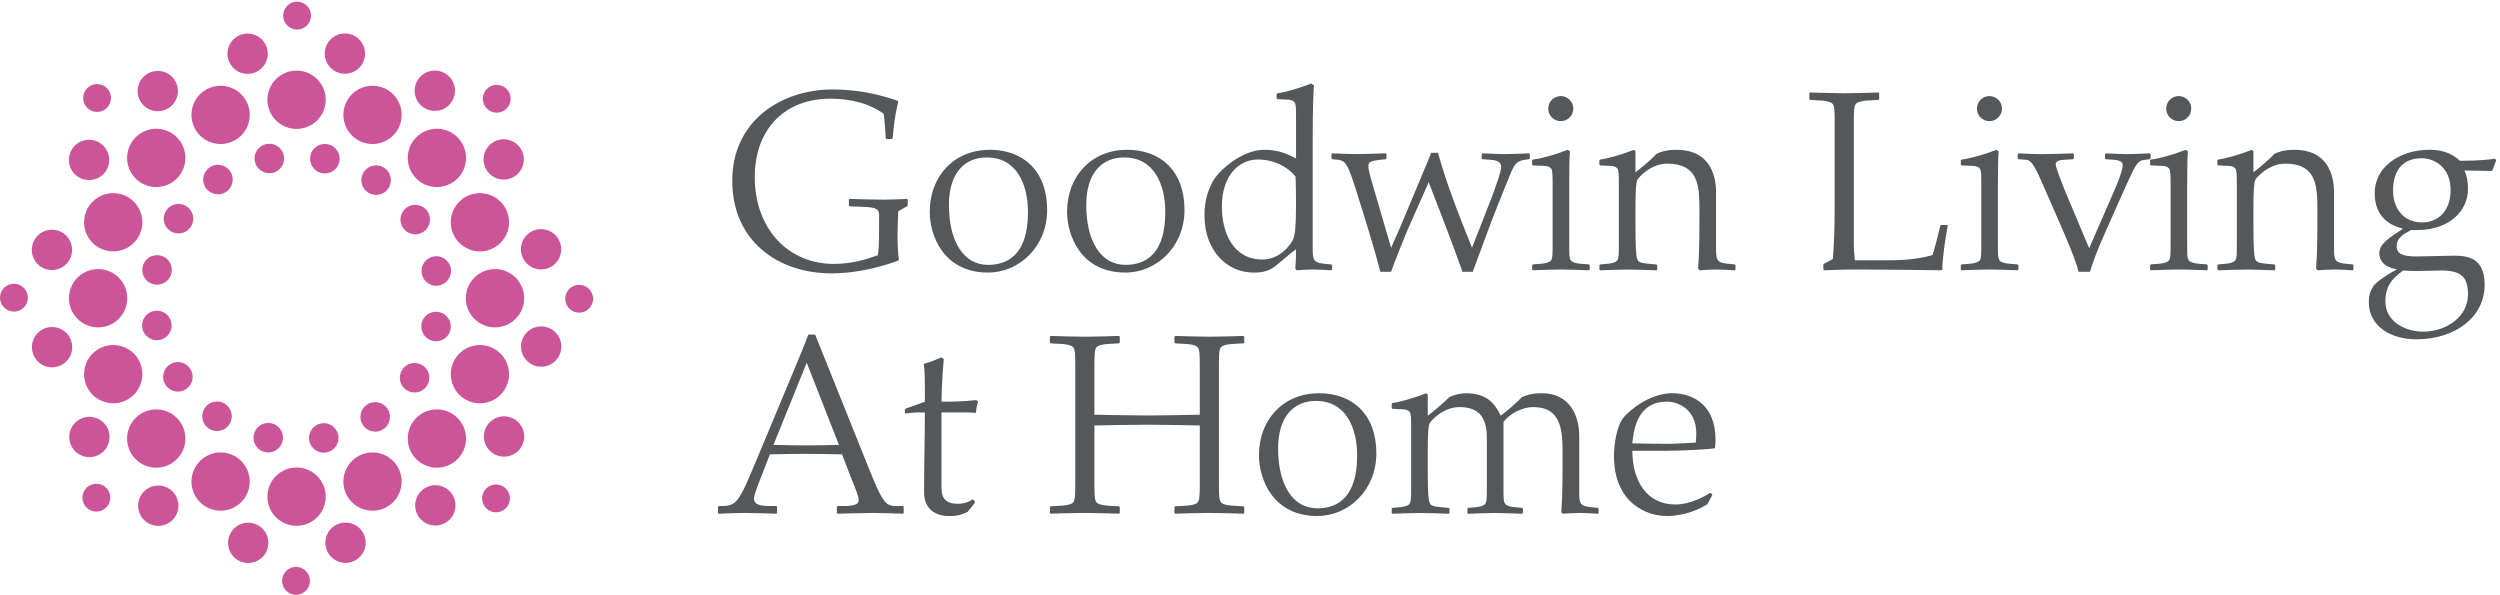 <?xml version="1.0" encoding="UTF-8"?> <svg xmlns="http://www.w3.org/2000/svg" width="294" height="70" viewBox="0 0 294 70" fill="none"><g clip-path="url(#clip0_3640_38347)"><path d="M61.639 35.072C61.639 36.964 60.105 38.5 58.211 38.5C56.316 38.5 54.782 36.967 54.782 35.072C54.782 33.177 56.316 31.644 58.211 31.644C60.105 31.644 61.639 33.177 61.639 35.072Z" fill="#CC5599"></path><path d="M8.11 35.072C8.11 33.18 9.644 31.644 11.539 31.644C13.434 31.644 14.967 33.177 14.967 35.072C14.967 36.967 13.434 38.5 11.539 38.5C9.644 38.5 8.11 36.967 8.11 35.072Z" fill="#CC5599"></path><path d="M34.876 61.834C32.984 61.834 31.448 60.301 31.448 58.406C31.448 56.511 32.981 54.977 34.876 54.977C36.771 54.977 38.304 56.511 38.304 58.406C38.304 60.301 36.771 61.834 34.876 61.834Z" fill="#CC5599"></path><path d="M34.876 8.306C36.768 8.306 38.304 9.839 38.304 11.734C38.304 13.629 36.771 15.162 34.876 15.162C32.981 15.162 31.448 13.629 31.448 11.734C31.448 9.839 32.981 8.306 34.876 8.306Z" fill="#CC5599"></path><path d="M53.802 53.997C52.464 55.335 50.292 55.335 48.954 53.997C47.616 52.659 47.616 50.487 48.954 49.149C50.292 47.811 52.464 47.811 53.802 49.149C55.14 50.487 55.14 52.659 53.802 53.997Z" fill="#CC5599"></path><path d="M15.95 16.145C17.288 14.807 19.46 14.807 20.798 16.145C22.136 17.483 22.136 19.655 20.798 20.993C19.46 22.331 17.288 22.331 15.95 20.993C14.612 19.655 14.612 17.483 15.95 16.145Z" fill="#CC5599"></path><path d="M15.95 53.997C14.612 52.659 14.612 50.487 15.95 49.149C17.288 47.811 19.46 47.811 20.798 49.149C22.136 50.487 22.136 52.659 20.798 53.997C19.46 55.335 17.288 55.335 15.95 53.997Z" fill="#CC5599"></path><path d="M53.802 16.145C55.14 17.483 55.14 19.655 53.802 20.993C52.464 22.331 50.292 22.331 48.954 20.993C47.616 19.655 47.616 17.483 48.954 16.145C50.292 14.807 52.464 14.807 53.802 16.145Z" fill="#CC5599"></path><path d="M59.604 24.829C60.327 26.577 59.497 28.583 57.748 29.305C56 30.028 53.995 29.198 53.272 27.45C52.549 25.701 53.379 23.696 55.127 22.973C56.876 22.25 58.881 23.08 59.604 24.829Z" fill="#CC5599"></path><path d="M61.424 17.842C61.926 19.053 61.349 20.437 60.142 20.938C58.934 21.439 57.547 20.863 57.045 19.655C56.544 18.447 57.12 17.06 58.328 16.559C59.539 16.058 60.923 16.634 61.424 17.842Z" fill="#CC5599"></path><path d="M10.149 45.314C9.426 43.566 10.256 41.56 12.004 40.837C13.753 40.114 15.758 40.944 16.481 42.693C17.204 44.441 16.374 46.447 14.625 47.17C12.877 47.892 10.871 47.062 10.149 45.314Z" fill="#CC5599"></path><path d="M45.119 59.8C43.371 60.522 41.365 59.692 40.642 57.944C39.919 56.195 40.75 54.19 42.498 53.467C44.246 52.744 46.252 53.574 46.975 55.323C47.698 57.071 46.867 59.077 45.119 59.8Z" fill="#CC5599"></path><path d="M24.633 10.344C26.382 9.621 28.387 10.451 29.11 12.2C29.833 13.948 29.003 15.954 27.254 16.677C25.506 17.399 23.5 16.569 22.777 14.821C22.055 13.072 22.885 11.067 24.633 10.344Z" fill="#CC5599"></path><path d="M59.604 45.314C58.881 47.062 56.876 47.892 55.127 47.17C53.379 46.447 52.549 44.441 53.272 42.693C53.995 40.944 56 40.114 57.748 40.837C59.497 41.56 60.327 43.566 59.604 45.314Z" fill="#CC5599"></path><path d="M10.149 24.829C10.871 23.08 12.877 22.25 14.625 22.973C16.374 23.696 17.204 25.701 16.481 27.45C15.758 29.198 13.753 30.028 12.004 29.305C10.256 28.583 9.426 26.577 10.149 24.829Z" fill="#CC5599"></path><path d="M24.633 59.8C22.885 59.077 22.055 57.071 22.777 55.323C23.5 53.574 25.506 52.744 27.254 53.467C29.003 54.19 29.833 56.195 29.11 57.944C28.387 59.692 26.382 60.522 24.633 59.8Z" fill="#CC5599"></path><path d="M45.119 10.344C46.867 11.067 47.698 13.072 46.975 14.821C46.252 16.569 44.246 17.399 42.498 16.677C40.75 15.954 39.919 13.948 40.642 12.2C41.365 10.451 43.371 9.621 45.119 10.344Z" fill="#CC5599"></path><path d="M8.325 52.298C7.824 51.087 8.4 49.703 9.608 49.202C10.816 48.7 12.203 49.276 12.704 50.484C13.206 51.692 12.629 53.079 11.421 53.581C10.21 54.082 8.826 53.506 8.325 52.298Z" fill="#CC5599"></path><path d="M52.103 61.62C50.892 62.121 49.508 61.545 49.007 60.337C48.505 59.129 49.082 57.742 50.289 57.241C51.497 56.739 52.884 57.316 53.386 58.523C53.887 59.734 53.311 61.118 52.103 61.62Z" fill="#CC5599"></path><path d="M17.646 8.52C18.858 8.018 20.241 8.595 20.743 9.803C21.244 11.011 20.668 12.398 19.46 12.899C18.252 13.4 16.865 12.824 16.364 11.616C15.862 10.405 16.439 9.021 17.646 8.52Z" fill="#CC5599"></path><path d="M65.832 41.661C65.331 42.873 63.944 43.446 62.736 42.944C61.525 42.443 60.952 41.056 61.453 39.848C61.955 38.637 63.342 38.064 64.55 38.565C65.761 39.067 66.334 40.454 65.832 41.661Z" fill="#CC5599"></path><path d="M69.625 35.758C69.28 36.595 68.32 36.992 67.483 36.647C66.646 36.302 66.249 35.342 66.594 34.505C66.939 33.668 67.9 33.271 68.737 33.62C69.573 33.965 69.97 34.925 69.625 35.762" fill="#CC5599"></path><path d="M53.008 32.206C52.823 33.147 51.908 33.76 50.967 33.571C50.026 33.385 49.414 32.47 49.603 31.529C49.788 30.588 50.703 29.976 51.644 30.165C52.585 30.351 53.197 31.265 53.008 32.206Z" fill="#CC5599"></path><path d="M16.741 37.934C16.927 36.993 17.842 36.38 18.783 36.569C19.724 36.758 20.336 37.67 20.147 38.611C19.961 39.552 19.046 40.164 18.105 39.975C17.165 39.789 16.552 38.874 16.741 37.934Z" fill="#CC5599"></path><path d="M37.738 53.203C36.797 53.018 36.185 52.103 36.374 51.162C36.56 50.221 37.474 49.609 38.415 49.798C39.356 49.987 39.968 50.898 39.78 51.839C39.594 52.78 38.679 53.392 37.738 53.203Z" fill="#CC5599"></path><path d="M32.011 16.937C32.952 17.122 33.564 18.037 33.375 18.978C33.19 19.919 32.275 20.531 31.334 20.342C30.393 20.157 29.781 19.242 29.97 18.301C30.159 17.36 31.07 16.748 32.011 16.937Z" fill="#CC5599"></path><path d="M49.723 45.868C48.925 46.402 47.847 46.187 47.314 45.389C46.78 44.592 46.995 43.514 47.792 42.98C48.59 42.446 49.667 42.661 50.202 43.459C50.735 44.256 50.521 45.334 49.723 45.868Z" fill="#CC5599"></path><path d="M20.027 24.272C20.824 23.738 21.902 23.953 22.436 24.751C22.97 25.548 22.755 26.626 21.957 27.16C21.16 27.694 20.082 27.479 19.548 26.681C19.014 25.884 19.229 24.806 20.027 24.272Z" fill="#CC5599"></path><path d="M24.077 49.918C23.543 49.12 23.758 48.042 24.555 47.508C25.353 46.974 26.431 47.189 26.965 47.987C27.499 48.785 27.284 49.862 26.486 50.396C25.688 50.93 24.611 50.715 24.077 49.918Z" fill="#CC5599"></path><path d="M45.673 20.221C46.207 21.019 45.992 22.097 45.194 22.631C44.396 23.165 43.319 22.95 42.785 22.152C42.251 21.354 42.466 20.277 43.263 19.743C44.061 19.209 45.139 19.424 45.673 20.221Z" fill="#CC5599"></path><path d="M50.534 25.486C50.719 26.427 50.11 27.342 49.169 27.528C48.228 27.713 47.314 27.105 47.128 26.164C46.942 25.223 47.551 24.308 48.492 24.122C49.433 23.937 50.348 24.545 50.534 25.486Z" fill="#CC5599"></path><path d="M19.219 44.657C19.033 43.716 19.642 42.801 20.583 42.615C21.524 42.43 22.439 43.039 22.624 43.98C22.81 44.92 22.201 45.835 21.26 46.021C20.319 46.206 19.404 45.598 19.219 44.657Z" fill="#CC5599"></path><path d="M44.461 50.729C43.52 50.914 42.606 50.306 42.42 49.365C42.234 48.424 42.843 47.509 43.784 47.323C44.725 47.138 45.64 47.747 45.826 48.688C46.011 49.628 45.402 50.543 44.461 50.729Z" fill="#CC5599"></path><path d="M25.291 19.414C26.232 19.229 27.147 19.837 27.332 20.778C27.518 21.719 26.909 22.634 25.968 22.82C25.027 23.005 24.112 22.396 23.927 21.456C23.741 20.515 24.35 19.6 25.291 19.414Z" fill="#CC5599"></path><path d="M52.725 39.363C52.191 40.161 51.113 40.376 50.316 39.842C49.518 39.308 49.303 38.23 49.837 37.432C50.371 36.635 51.449 36.42 52.246 36.954C53.044 37.488 53.259 38.565 52.725 39.363Z" fill="#CC5599"></path><path d="M17.024 30.777C17.558 29.979 18.636 29.765 19.434 30.298C20.232 30.832 20.446 31.91 19.912 32.708C19.378 33.505 18.301 33.72 17.503 33.186C16.705 32.652 16.491 31.575 17.024 30.777Z" fill="#CC5599"></path><path d="M30.582 52.92C29.784 52.386 29.569 51.308 30.103 50.51C30.637 49.713 31.715 49.498 32.512 50.032C33.31 50.566 33.525 51.644 32.991 52.441C32.457 53.239 31.379 53.454 30.582 52.92Z" fill="#CC5599"></path><path d="M39.168 17.22C39.965 17.754 40.18 18.832 39.646 19.63C39.112 20.427 38.035 20.642 37.237 20.108C36.439 19.574 36.224 18.497 36.758 17.699C37.292 16.901 38.37 16.686 39.168 17.22Z" fill="#CC5599"></path><path d="M0.123 34.381C0.469 33.545 1.429 33.148 2.266 33.493C3.103 33.838 3.5 34.798 3.155 35.635C2.81 36.472 1.849 36.869 1.012 36.52C0.176 36.175 -0.222 35.215 0.123 34.378" fill="#CC5599"></path><path d="M34.186 69.821C33.349 69.475 32.952 68.515 33.297 67.678C33.642 66.842 34.603 66.444 35.44 66.79C36.276 67.135 36.674 68.095 36.325 68.932C35.98 69.769 35.02 70.166 34.183 69.821" fill="#CC5599"></path><path d="M35.563 0.319C36.4 0.664 36.797 1.624 36.452 2.461C36.107 3.298 35.147 3.695 34.31 3.35C33.473 3.005 33.076 2.044 33.424 1.208C33.769 0.371 34.73 -0.026 35.566 0.319" fill="#CC5599"></path><path d="M58.96 60.128C58.123 60.473 57.166 60.076 56.817 59.239C56.472 58.403 56.87 57.446 57.703 57.097C58.54 56.752 59.497 57.149 59.845 57.986C60.19 58.823 59.793 59.78 58.956 60.128" fill="#CC5599"></path><path d="M10.79 10.011C11.627 9.666 12.584 10.063 12.932 10.9C13.277 11.737 12.88 12.694 12.047 13.042C11.21 13.387 10.253 12.99 9.904 12.153C9.559 11.317 9.956 10.36 10.793 10.011" fill="#CC5599"></path><path d="M9.816 59.154C9.471 58.318 9.868 57.361 10.705 57.012C11.542 56.667 12.499 57.064 12.848 57.898C13.193 58.734 12.795 59.692 11.959 60.04C11.122 60.385 10.165 59.988 9.816 59.151" fill="#CC5599"></path><path d="M59.933 10.985C60.278 11.821 59.881 12.779 59.044 13.127C58.207 13.472 57.25 13.075 56.902 12.241C56.557 11.405 56.954 10.447 57.791 10.099C58.627 9.754 59.585 10.151 59.933 10.988" fill="#CC5599"></path><path d="M3.92 28.479C4.421 27.268 5.808 26.695 7.016 27.196C8.227 27.698 8.8 29.084 8.299 30.292C7.797 31.504 6.41 32.077 5.203 31.575C3.991 31.074 3.418 29.687 3.92 28.479Z" fill="#CC5599"></path><path d="M28.283 66.027C27.072 65.526 26.499 64.139 27 62.931C27.502 61.72 28.889 61.147 30.097 61.648C31.308 62.15 31.881 63.537 31.379 64.745C30.878 65.956 29.491 66.529 28.283 66.027Z" fill="#CC5599"></path><path d="M41.466 4.115C42.677 4.616 43.25 6.003 42.749 7.211C42.248 8.422 40.861 8.996 39.653 8.494C38.442 7.993 37.868 6.606 38.37 5.398C38.871 4.187 40.258 3.614 41.466 4.115Z" fill="#CC5599"></path><path d="M52.813 8.992C53.737 9.917 53.737 11.418 52.813 12.346C51.888 13.271 50.387 13.271 49.459 12.346C48.535 11.421 48.535 9.92 49.459 8.992C50.384 8.068 51.885 8.068 52.813 8.992Z" fill="#CC5599"></path><path d="M16.937 61.148C16.012 60.223 16.012 58.722 16.937 57.794C17.861 56.869 19.362 56.869 20.29 57.794C21.215 58.719 21.215 60.22 20.29 61.148C19.366 62.072 17.865 62.072 16.937 61.148Z" fill="#CC5599"></path><path d="M60.952 53.008C60.028 53.933 58.527 53.933 57.599 53.008C56.674 52.083 56.674 50.582 57.599 49.654C58.523 48.73 60.024 48.73 60.952 49.654C61.877 50.579 61.877 52.08 60.952 53.008Z" fill="#CC5599"></path><path d="M8.797 17.132C9.722 16.207 11.223 16.207 12.151 17.132C13.076 18.057 13.076 19.558 12.151 20.485C11.226 21.41 9.725 21.41 8.797 20.485C7.873 19.561 7.873 18.06 8.797 17.132Z" fill="#CC5599"></path><path d="M65.999 29.316C65.999 30.624 64.937 31.686 63.629 31.686C62.32 31.686 61.258 30.624 61.258 29.316C61.258 28.007 62.32 26.945 63.629 26.945C64.937 26.945 65.999 28.007 65.999 29.316Z" fill="#CC5599"></path><path d="M3.754 40.827C3.754 39.518 4.815 38.457 6.124 38.457C7.433 38.457 8.494 39.518 8.494 40.827C8.494 42.136 7.433 43.197 6.124 43.197C4.815 43.197 3.754 42.136 3.754 40.827Z" fill="#CC5599"></path><path d="M40.632 66.194C39.324 66.194 38.262 65.132 38.262 63.823C38.262 62.514 39.324 61.453 40.632 61.453C41.941 61.453 43.003 62.514 43.003 63.823C43.003 65.132 41.941 66.194 40.632 66.194Z" fill="#CC5599"></path><path d="M29.12 3.945C30.429 3.945 31.491 5.007 31.491 6.316C31.491 7.624 30.429 8.686 29.12 8.686C27.811 8.686 26.75 7.624 26.75 6.316C26.75 5.007 27.811 3.945 29.12 3.945Z" fill="#CC5599"></path><path d="M99.83 23.481L99.921 23.39C100.973 23.419 102.597 23.481 103.952 23.481C104.854 23.481 106.058 23.419 106.661 23.39L106.752 23.481V24.171L106.661 24.262L105.638 24.835C105.609 25.438 105.547 27.092 105.547 27.573C105.547 28.296 105.577 29.95 105.726 30.553L105.635 30.644C104.584 31.034 101.393 32.148 97.785 32.148C91.469 32.148 86.113 28.329 86.113 21.257C86.113 14.186 91.889 10.52 97.906 10.52C101.425 10.52 104.043 11.33 105.547 11.845L105.638 11.936C105.186 13.86 105.127 14.674 104.977 16.266L104.886 16.357H104.255L104.164 16.266C104.134 15.905 104.043 13.831 103.893 13.349C102.269 12.206 100.133 11.604 97.665 11.604C92.251 11.604 88.76 15.214 88.76 20.837C88.76 26.825 92.612 31.034 98.056 31.034C100.403 31.034 102.116 30.403 103.229 30.012C103.32 29.501 103.379 28.869 103.379 26.883V25.35C103.379 24.627 103.167 24.386 101.543 24.327L99.918 24.266L99.827 24.174V23.484L99.83 23.481Z" fill="#54585A"></path><path d="M116.405 17.614C120.316 17.614 123.145 20.082 123.145 24.683C123.145 29.013 119.866 32.054 116.197 32.054C110.932 32.054 109.337 27.662 109.337 24.924C109.337 20.652 112.254 17.614 116.405 17.614ZM120.889 24.953C120.889 21.674 119.563 18.516 116.044 18.516C113.397 18.516 111.593 20.382 111.593 24.11C111.593 28.323 113.276 31.149 116.197 31.149C118.694 31.149 120.889 29.736 120.889 24.953Z" fill="#54585A"></path><path d="M132.557 17.614C136.467 17.614 139.297 20.082 139.297 24.683C139.297 29.013 136.018 32.054 132.349 32.054C127.084 32.054 125.489 27.662 125.489 24.924C125.489 20.652 128.406 17.614 132.557 17.614ZM137.04 24.953C137.04 21.674 135.715 18.516 132.196 18.516C129.549 18.516 127.745 20.382 127.745 24.11C127.745 28.323 129.428 31.149 132.349 31.149C134.846 31.149 137.04 29.736 137.04 24.953Z" fill="#54585A"></path><path d="M152.411 13.704C152.411 12.831 152.411 12.229 152.232 12.021C152.082 11.841 151.9 11.75 151.48 11.721L150.217 11.662L150.126 11.571V11.06L150.217 10.969C151.06 10.878 153.014 10.308 154.189 9.826L154.521 10.038C154.459 10.761 154.371 12.655 154.371 16.836V29.381C154.371 30.706 154.583 30.914 155.905 31.035L156.566 31.093L156.657 31.184V31.695L156.566 31.787C155.934 31.757 155.182 31.695 154.459 31.695C153.736 31.695 152.864 31.754 152.506 31.787L152.327 31.608C152.385 30.855 152.418 30.074 152.418 29.322C151.695 29.804 150.191 31.158 149.891 31.367C149.201 31.849 148.566 32.057 147.423 32.057C144.386 32.057 141.647 29.589 141.647 25.317C141.647 23.543 142.067 22.491 142.458 21.648C143.21 19.994 146.157 17.617 148.625 17.617C150.37 17.617 151.334 18.07 152.414 18.64V13.707L152.411 13.704ZM148.442 30.517C150.607 30.517 151.871 28.651 152.082 28.111C152.294 27.541 152.414 26.727 152.414 23.96C152.414 22.517 152.385 21.433 152.356 20.772C151.874 20.111 150.34 18.757 147.934 18.757C145.799 18.757 143.692 20.502 143.692 24.321C143.692 27.3 144.985 30.517 148.446 30.517H148.442Z" fill="#54585A"></path><path d="M163.601 29.133L164.685 26.665L168.143 18.392L168.293 17.972H169.107C170.158 21.732 171.454 25.011 173.108 29.133C174.642 25.193 176.537 20.651 176.537 19.596C176.537 18.965 175.846 18.815 175.211 18.786L174.339 18.724L174.248 18.633V18.121L174.339 18.03C175.241 18.06 176.113 18.121 177.015 18.121C177.917 18.121 178.851 18.063 179.812 18.03L179.903 18.121V18.633L179.812 18.724L179.359 18.786C178.125 18.935 177.976 19.596 177.224 21.433C175.449 25.795 175.238 26.427 173.193 31.962H171.988C170.845 28.683 168.589 22.907 168.016 21.433C166.844 24.05 165.76 26.515 165.519 27.059C165.187 27.84 163.894 31.06 163.595 31.962H162.331C161.729 29.585 160.407 25.284 159.502 22.455C158.538 19.447 158.298 18.873 157.308 18.786L156.676 18.724L156.585 18.633V18.121L156.676 18.03C157.578 18.06 158.512 18.121 159.414 18.121C160.586 18.121 161.791 18.063 162.963 18.03L163.054 18.121V18.633L162.963 18.724L162.331 18.786C161.218 18.906 160.918 19.056 160.918 19.538C160.918 19.99 161.251 21.101 161.43 21.732L163.595 29.133H163.601Z" fill="#54585A"></path><path d="M182.583 21.495C182.583 20.622 182.583 20.02 182.404 19.812C182.254 19.633 182.072 19.542 181.652 19.512L180.268 19.454L180.177 19.363V18.851L180.268 18.76C181.232 18.669 183.185 18.099 184.36 17.617L184.631 17.797C184.569 18.369 184.54 19.721 184.54 21.495V28.746C184.54 29.859 184.54 30.4 184.751 30.641C184.93 30.852 185.292 30.973 186.044 31.031L186.858 31.09L186.949 31.181V31.692L186.858 31.783C185.715 31.754 184.572 31.692 183.579 31.692C182.586 31.692 181.414 31.751 180.271 31.783L180.18 31.692V31.181L180.271 31.09L181.085 31.031C181.837 30.97 182.199 30.852 182.378 30.641C182.589 30.4 182.589 29.859 182.589 28.746V21.495H182.583ZM183.547 11.298C184.357 11.298 185.021 11.959 185.021 12.773C185.021 13.587 184.36 14.248 183.547 14.248C182.733 14.248 182.072 13.587 182.072 12.773C182.072 11.959 182.733 11.298 183.547 11.298Z" fill="#54585A"></path><path d="M190.374 21.495C190.374 20.622 190.374 20.02 190.195 19.812C190.045 19.633 189.863 19.541 189.443 19.512L188.18 19.453L188.088 19.362V18.851L188.18 18.76C189.023 18.669 190.976 18.099 192.152 17.617L192.331 17.796V20.264C192.992 19.782 194.408 18.548 194.828 18.07C195.401 17.829 195.971 17.617 197.175 17.617C200.936 17.617 201.808 20.414 201.808 22.612V29.38C201.808 30.706 202.02 30.914 203.342 31.034L204.003 31.093L204.094 31.184V31.695L204.003 31.787C203.371 31.757 202.619 31.695 201.896 31.695C201.173 31.695 200.301 31.754 199.881 31.787L199.702 31.607C199.852 29.592 199.852 27.398 199.852 24.568C199.852 21.739 199.673 19.245 196.062 19.245C194.108 19.245 192.663 20.899 192.542 21.169C192.422 21.439 192.331 22.283 192.331 24.389V26.255C192.331 29.113 192.389 30.045 192.542 30.465C192.663 30.826 192.962 30.947 194.076 31.038L194.799 31.096L194.89 31.187V31.699L194.799 31.79C193.747 31.76 192.634 31.699 191.491 31.699C190.348 31.699 189.205 31.757 188.183 31.79L188.092 31.699V31.187L188.183 31.096L188.873 31.038C189.625 30.976 189.987 30.859 190.166 30.647C190.377 30.406 190.377 29.866 190.377 28.752V21.501L190.374 21.495Z" fill="#54585A"></path><path d="M215.76 14.305C215.76 12.83 215.701 12.469 215.548 12.261C215.428 12.082 215.128 11.87 213.953 11.808L212.868 11.749L212.777 11.658V10.968L212.868 10.877C214.132 10.906 215.515 10.968 216.899 10.968C218.283 10.968 219.637 10.909 220.901 10.877L220.992 10.968V11.658L220.901 11.749L219.816 11.808C218.644 11.867 218.342 12.078 218.221 12.261C218.071 12.472 218.009 12.834 218.009 14.305V28.595C218.009 29.377 218.068 29.829 218.13 30.61H222.04C224.475 30.61 226.133 30.34 227.275 29.979C227.666 28.624 227.757 28.354 228.177 26.55L228.268 26.459H228.959L229.05 26.55C228.75 28.204 228.448 30.161 228.418 31.695L228.327 31.786C225.228 31.756 222.131 31.695 219.032 31.695C216.535 31.695 215.542 31.753 214.519 31.786L214.428 31.695V31.092L214.519 31.001L215.542 30.461C215.691 28.595 215.753 26.7 215.753 24.835V14.305H215.76Z" fill="#54585A"></path><path d="M232.996 21.495C232.996 20.622 232.996 20.02 232.817 19.812C232.667 19.633 232.485 19.542 232.065 19.512L230.681 19.454L230.59 19.363V18.851L230.681 18.76C231.645 18.669 233.598 18.099 234.774 17.617L235.044 17.797C234.982 18.369 234.953 19.721 234.953 21.495V28.746C234.953 29.859 234.953 30.4 235.164 30.641C235.343 30.852 235.705 30.973 236.457 31.031L237.271 31.09L237.362 31.181V31.692L237.271 31.783C236.128 31.754 234.985 31.692 233.992 31.692C232.999 31.692 231.827 31.751 230.684 31.783L230.593 31.692V31.181L230.684 31.09L231.498 31.031C232.25 30.97 232.612 30.852 232.791 30.641C233.002 30.4 233.002 29.859 233.002 28.746V21.495H232.996ZM233.96 11.298C234.77 11.298 235.434 11.959 235.434 12.773C235.434 13.587 234.774 14.248 233.96 14.248C233.146 14.248 232.485 13.587 232.485 12.773C232.485 11.959 233.146 11.298 233.96 11.298Z" fill="#54585A"></path><path d="M240.966 23.361C239.433 19.841 239.042 18.848 238.257 18.79L237.385 18.728L237.293 18.637V18.125L237.385 18.034C238.286 18.064 239.159 18.125 240.061 18.125C241.295 18.125 242.558 18.067 243.792 18.034L243.883 18.125V18.637L243.792 18.728L242.74 18.79C242.2 18.819 241.747 18.939 241.747 19.33C241.747 19.662 242.558 21.798 243.281 23.481L245.687 29.195L248.604 22.488C249.115 21.345 249.626 19.991 249.626 19.421C249.626 19.06 249.356 18.851 248.575 18.79L247.644 18.728L247.553 18.637V18.125L247.644 18.034C248.458 18.064 249.268 18.125 250.079 18.125C251.01 18.125 251.915 18.067 252.817 18.034L252.908 18.125V18.637L252.817 18.728L252.277 18.79C251.404 18.881 251.225 19.151 249.929 22.039L247.614 27.242C246.53 29.677 246.14 30.791 245.778 31.963H244.424C244.274 31.152 243.58 29.374 242.74 27.421L240.966 23.361Z" fill="#54585A"></path><path d="M255.256 21.495C255.256 20.622 255.256 20.02 255.077 19.812C254.927 19.633 254.745 19.542 254.325 19.512L252.941 19.454L252.85 19.363V18.851L252.941 18.76C253.905 18.669 255.858 18.099 257.033 17.617L257.304 17.797C257.242 18.369 257.212 19.721 257.212 21.495V28.746C257.212 29.859 257.212 30.4 257.424 30.641C257.603 30.852 257.965 30.973 258.717 31.031L259.531 31.09L259.622 31.181V31.692L259.531 31.783C258.388 31.754 257.245 31.692 256.252 31.692C255.259 31.692 254.087 31.751 252.944 31.783L252.853 31.692V31.181L252.944 31.09L253.758 31.031C254.51 30.97 254.871 30.852 255.051 30.641C255.262 30.4 255.262 29.859 255.262 28.746V21.495H255.256ZM256.219 11.298C257.03 11.298 257.694 11.959 257.694 12.773C257.694 13.587 257.033 14.248 256.219 14.248C255.405 14.248 254.744 13.587 254.744 12.773C254.744 11.959 255.405 11.298 256.219 11.298Z" fill="#54585A"></path><path d="M263.047 21.495C263.047 20.622 263.047 20.02 262.868 19.812C262.718 19.633 262.536 19.541 262.116 19.512L260.853 19.453L260.762 19.362V18.851L260.853 18.76C261.696 18.669 263.65 18.099 264.825 17.617L265.004 17.796V20.264C265.665 19.782 267.081 18.548 267.501 18.07C268.074 17.829 268.644 17.617 269.849 17.617C273.609 17.617 274.482 20.414 274.482 22.612V29.38C274.482 30.706 274.693 30.914 276.015 31.034L276.676 31.093L276.767 31.184V31.695L276.676 31.787C276.045 31.757 275.292 31.695 274.57 31.695C273.847 31.695 272.974 31.754 272.554 31.787L272.375 31.607C272.525 29.592 272.525 27.398 272.525 24.568C272.525 21.739 272.346 19.245 268.735 19.245C266.782 19.245 265.336 20.899 265.216 21.169C265.095 21.439 265.004 22.283 265.004 24.389V26.255C265.004 29.113 265.063 30.045 265.216 30.465C265.336 30.826 265.636 30.947 266.749 31.038L267.472 31.096L267.563 31.187V31.699L267.472 31.79C266.42 31.76 265.307 31.699 264.164 31.699C263.021 31.699 261.878 31.757 260.856 31.79L260.765 31.699V31.187L260.856 31.096L261.546 31.038C262.298 30.976 262.66 30.859 262.839 30.647C263.051 30.406 263.051 29.866 263.051 28.752V21.501L263.047 21.495Z" fill="#54585A"></path><path d="M289.816 20.049C290.057 20.502 290.236 21.254 290.236 22.247C290.236 24.594 288.283 27.059 284.19 27.059H283.529C282.566 27.57 281.846 28.022 281.846 28.924C281.846 29.888 282.569 30.158 284.252 30.158C285.245 30.158 287.681 30.067 288.615 30.067C290.269 30.067 292.196 30.367 292.196 33.495C292.196 37.315 288.706 39.903 284.135 39.903C281.276 39.903 278.571 38.461 278.571 35.511C278.571 34.609 278.841 34.069 279.111 33.645C279.411 33.193 280.827 32.2 281.82 31.721V31.659C281.13 31.568 279.805 31.119 279.805 29.764C279.805 28.592 281.309 27.749 282.543 26.938V26.876C281.188 26.544 279.264 25.613 279.264 22.725C279.264 19.596 282.211 17.61 285.763 17.61C287.599 17.61 288.622 18.301 289.282 18.903H289.764C291.177 18.903 292.711 18.782 293.434 18.662L293.554 18.874L293.072 20.108L289.823 20.049H289.816ZM284.913 39.001C287.801 39.001 290.236 37.165 290.236 34.638C290.236 32.594 289.455 31.809 287.078 31.809C286.538 31.809 284.643 31.871 284.132 31.871C283.559 31.871 282.989 31.841 282.628 31.809C281.185 32.802 280.521 33.795 280.521 35.449C280.521 37.796 282.836 38.998 284.913 38.998V39.001ZM284.884 26.157C286.538 26.157 288.192 24.985 288.192 22.338C288.192 19.691 286.297 18.607 284.793 18.607C282.445 18.607 281.423 20.202 281.423 22.396C281.423 24.441 282.566 26.157 284.881 26.157H284.884Z" fill="#54585A"></path><path d="M93.455 43.325C93.995 41.999 94.568 40.707 95.05 39.352H95.864L102.301 55.387C103.685 58.816 104.137 59.509 105.247 59.509H106.179L106.27 59.6V60.323L106.179 60.414C105.094 60.385 103.952 60.323 102.779 60.323C101.337 60.323 99.862 60.382 98.508 60.414L98.417 60.323V59.6L98.508 59.509H99.26C100.793 59.509 100.976 59.148 100.976 58.819C100.976 58.308 100.676 57.676 99.833 55.541L99.022 53.434C97.58 53.405 96.134 53.375 94.692 53.375C93.338 53.375 91.954 53.405 90.541 53.434L89.639 55.749C88.796 57.914 88.675 58.275 88.675 58.666C88.675 59.086 88.916 59.509 90.479 59.509H91.29L91.381 59.6V60.323L91.29 60.414C90.118 60.385 88.884 60.323 87.62 60.323C86.569 60.323 85.485 60.382 84.521 60.414L84.43 60.323V59.633L84.521 59.513C86.657 59.513 86.748 59.421 89.125 53.707L93.455 43.328V43.325ZM94.868 42.664L90.958 52.321C92.25 52.35 93.455 52.379 94.689 52.379C96.014 52.379 97.336 52.35 98.661 52.321L94.871 42.664H94.868Z" fill="#54585A"></path><path d="M108.764 47.235C108.764 44.256 108.764 43.927 108.643 42.784C109.516 42.543 109.727 42.452 110.659 42.032L110.991 42.211C110.841 43.895 110.75 45.552 110.72 47.235H111.743C112.915 47.235 114.448 47.085 114.81 47.056L115.021 47.206C114.872 47.779 114.81 48.02 114.78 48.469L114.689 48.56C114.39 48.531 114.028 48.502 113.667 48.502H110.72V57.406C110.72 58.578 111.232 59.242 112.615 59.242C113.397 59.242 113.97 59.031 114.419 58.702L114.689 59.063C114.419 59.395 114.119 59.786 113.817 60.177C113.305 60.418 112.765 60.688 111.681 60.688C109.604 60.688 108.672 59.516 108.672 57.921C108.672 54.463 108.764 51.484 108.764 48.505H107.953C107.471 48.505 106.989 48.563 106.511 48.625L106.419 48.534V48.143L106.511 48.052L108.767 47.242L108.764 47.235Z" fill="#54585A"></path><path d="M126.453 42.934C126.453 41.459 126.394 41.098 126.241 40.89C126.12 40.711 125.821 40.499 124.646 40.437L123.561 40.378L123.47 40.287V39.597L123.561 39.506C124.825 39.535 126.208 39.597 127.592 39.597C128.976 39.597 130.33 39.538 131.593 39.506L131.685 39.597V40.287L131.593 40.378L130.509 40.437C129.337 40.496 129.034 40.707 128.914 40.89C128.764 41.101 128.702 41.463 128.702 42.934V48.769C130.747 48.798 132.853 48.86 134.927 48.86C137.001 48.86 139.049 48.801 141.094 48.769V42.934C141.094 41.459 141.035 41.098 140.882 40.89C140.762 40.711 140.462 40.499 139.287 40.437L138.203 40.378L138.112 40.287V39.597L138.203 39.506C139.466 39.535 140.85 39.597 142.204 39.597C143.559 39.597 144.972 39.538 146.235 39.506L146.326 39.597V40.287L146.235 40.378L145.151 40.437C143.979 40.496 143.676 40.707 143.555 40.89C143.406 41.101 143.344 41.463 143.344 42.934V56.983C143.344 58.458 143.402 58.819 143.555 59.028C143.676 59.207 143.975 59.418 145.151 59.48L146.235 59.539L146.326 59.63V60.32L146.235 60.411C144.972 60.382 143.588 60.32 142.204 60.32C140.82 60.32 139.466 60.379 138.203 60.411L138.112 60.32V59.63L138.203 59.539L139.287 59.48C140.459 59.422 140.762 59.21 140.882 59.028C141.032 58.816 141.094 58.455 141.094 56.983V50.035C139.049 50.006 136.972 49.944 134.927 49.944C132.883 49.944 130.747 50.003 128.702 50.035V56.983C128.702 58.458 128.761 58.819 128.914 59.028C129.034 59.207 129.334 59.418 130.509 59.48L131.593 59.539L131.685 59.63V60.32L131.593 60.411C130.33 60.382 128.946 60.32 127.592 60.32C126.238 60.32 124.825 60.379 123.561 60.411L123.47 60.32V59.63L123.561 59.539L124.646 59.48C125.818 59.422 126.12 59.21 126.241 59.028C126.391 58.816 126.453 58.455 126.453 56.983V42.934Z" fill="#54585A"></path><path d="M155.12 46.242C159.03 46.242 161.86 48.71 161.86 53.311C161.86 57.641 158.581 60.682 154.912 60.682C149.647 60.682 148.052 56.29 148.052 53.551C148.052 49.28 150.969 46.242 155.12 46.242ZM159.6 53.584C159.6 50.305 158.275 47.147 154.755 47.147C152.109 47.147 150.305 49.013 150.305 52.741C150.305 56.954 151.988 59.78 154.909 59.78C157.406 59.78 159.6 58.367 159.6 53.584Z" fill="#54585A"></path><path d="M165.949 50.123C165.949 49.25 165.949 48.648 165.77 48.44C165.62 48.261 165.438 48.169 165.018 48.14L163.754 48.081L163.663 47.99V47.479L163.754 47.388C164.598 47.297 166.551 46.727 167.726 46.245L167.905 46.424V48.892C168.566 48.41 169.983 47.176 170.403 46.727C170.823 46.515 171.575 46.245 172.447 46.245C175.185 46.245 175.996 47.899 176.478 48.892C177.139 48.41 178.555 47.176 178.975 46.698C179.548 46.457 180.118 46.245 181.323 46.245C184.543 46.245 185.715 48.801 185.715 51.239V58.008C185.715 59.334 185.926 59.542 187.248 59.662L187.909 59.721L188 59.812V60.323L187.909 60.414C187.278 60.385 186.525 60.323 185.803 60.323C185.08 60.323 184.207 60.382 183.787 60.414L183.608 60.235C183.758 58.22 183.758 56.026 183.758 53.196C183.758 50.367 183.488 47.873 180.3 47.873C179.066 47.873 177.591 48.596 176.81 49.618V57.38C176.81 58.493 176.81 59.034 177.022 59.275C177.201 59.486 177.562 59.607 178.314 59.666L179.004 59.724L179.096 59.815V60.327L179.004 60.418C177.982 60.388 176.839 60.327 175.817 60.327C174.795 60.327 173.652 60.385 172.659 60.418L172.568 60.327V59.815L172.659 59.724L173.349 59.666C174.101 59.604 174.463 59.486 174.642 59.275C174.853 59.034 174.853 58.493 174.853 57.38V51.513C174.853 49.227 174.043 47.873 171.633 47.873C169.68 47.873 168.234 49.527 168.114 49.797C167.993 50.067 167.902 50.911 167.902 53.017V54.883C167.902 57.741 167.961 58.673 168.114 59.093C168.234 59.454 168.534 59.574 169.647 59.666L170.37 59.724L170.461 59.815V60.327L170.37 60.418C169.318 60.388 168.205 60.327 167.062 60.327C165.919 60.327 164.777 60.385 163.754 60.418L163.663 60.327V59.815L163.754 59.724L164.444 59.666C165.197 59.604 165.558 59.486 165.737 59.275C165.949 59.034 165.949 58.493 165.949 57.38V50.129V50.123Z" fill="#54585A"></path><path d="M200.779 59.298C199.907 59.839 198.224 60.682 195.967 60.682C193.711 60.682 189.801 59.207 189.801 53.613C189.801 52.35 190.1 50.003 191.005 49.01C191.608 48.287 193.985 46.242 196.661 46.242C198.585 46.242 201.743 47.173 201.743 51.748C201.743 52.139 201.714 52.409 201.681 52.712C200.871 52.861 197.68 53.011 195.967 53.011H191.966C191.966 56.622 193.711 59.327 197.019 59.327C198.735 59.327 200.389 58.425 201.141 57.944L201.382 58.184L200.779 59.298ZM191.966 52.139C193.529 52.168 194.912 52.197 196.358 52.197C196.84 52.197 199.034 52.077 199.425 52.047C199.454 51.686 199.484 51.325 199.484 50.963C199.484 48.166 197.377 47.232 196.055 47.232C192.715 47.232 192.145 50.178 191.963 52.135L191.966 52.139Z" fill="#54585A"></path></g><defs><clipPath id="clip0_3640_38347"><rect width="293.547" height="69.749" fill="white" transform="translate(0 0.195)"></rect></clipPath></defs></svg> 